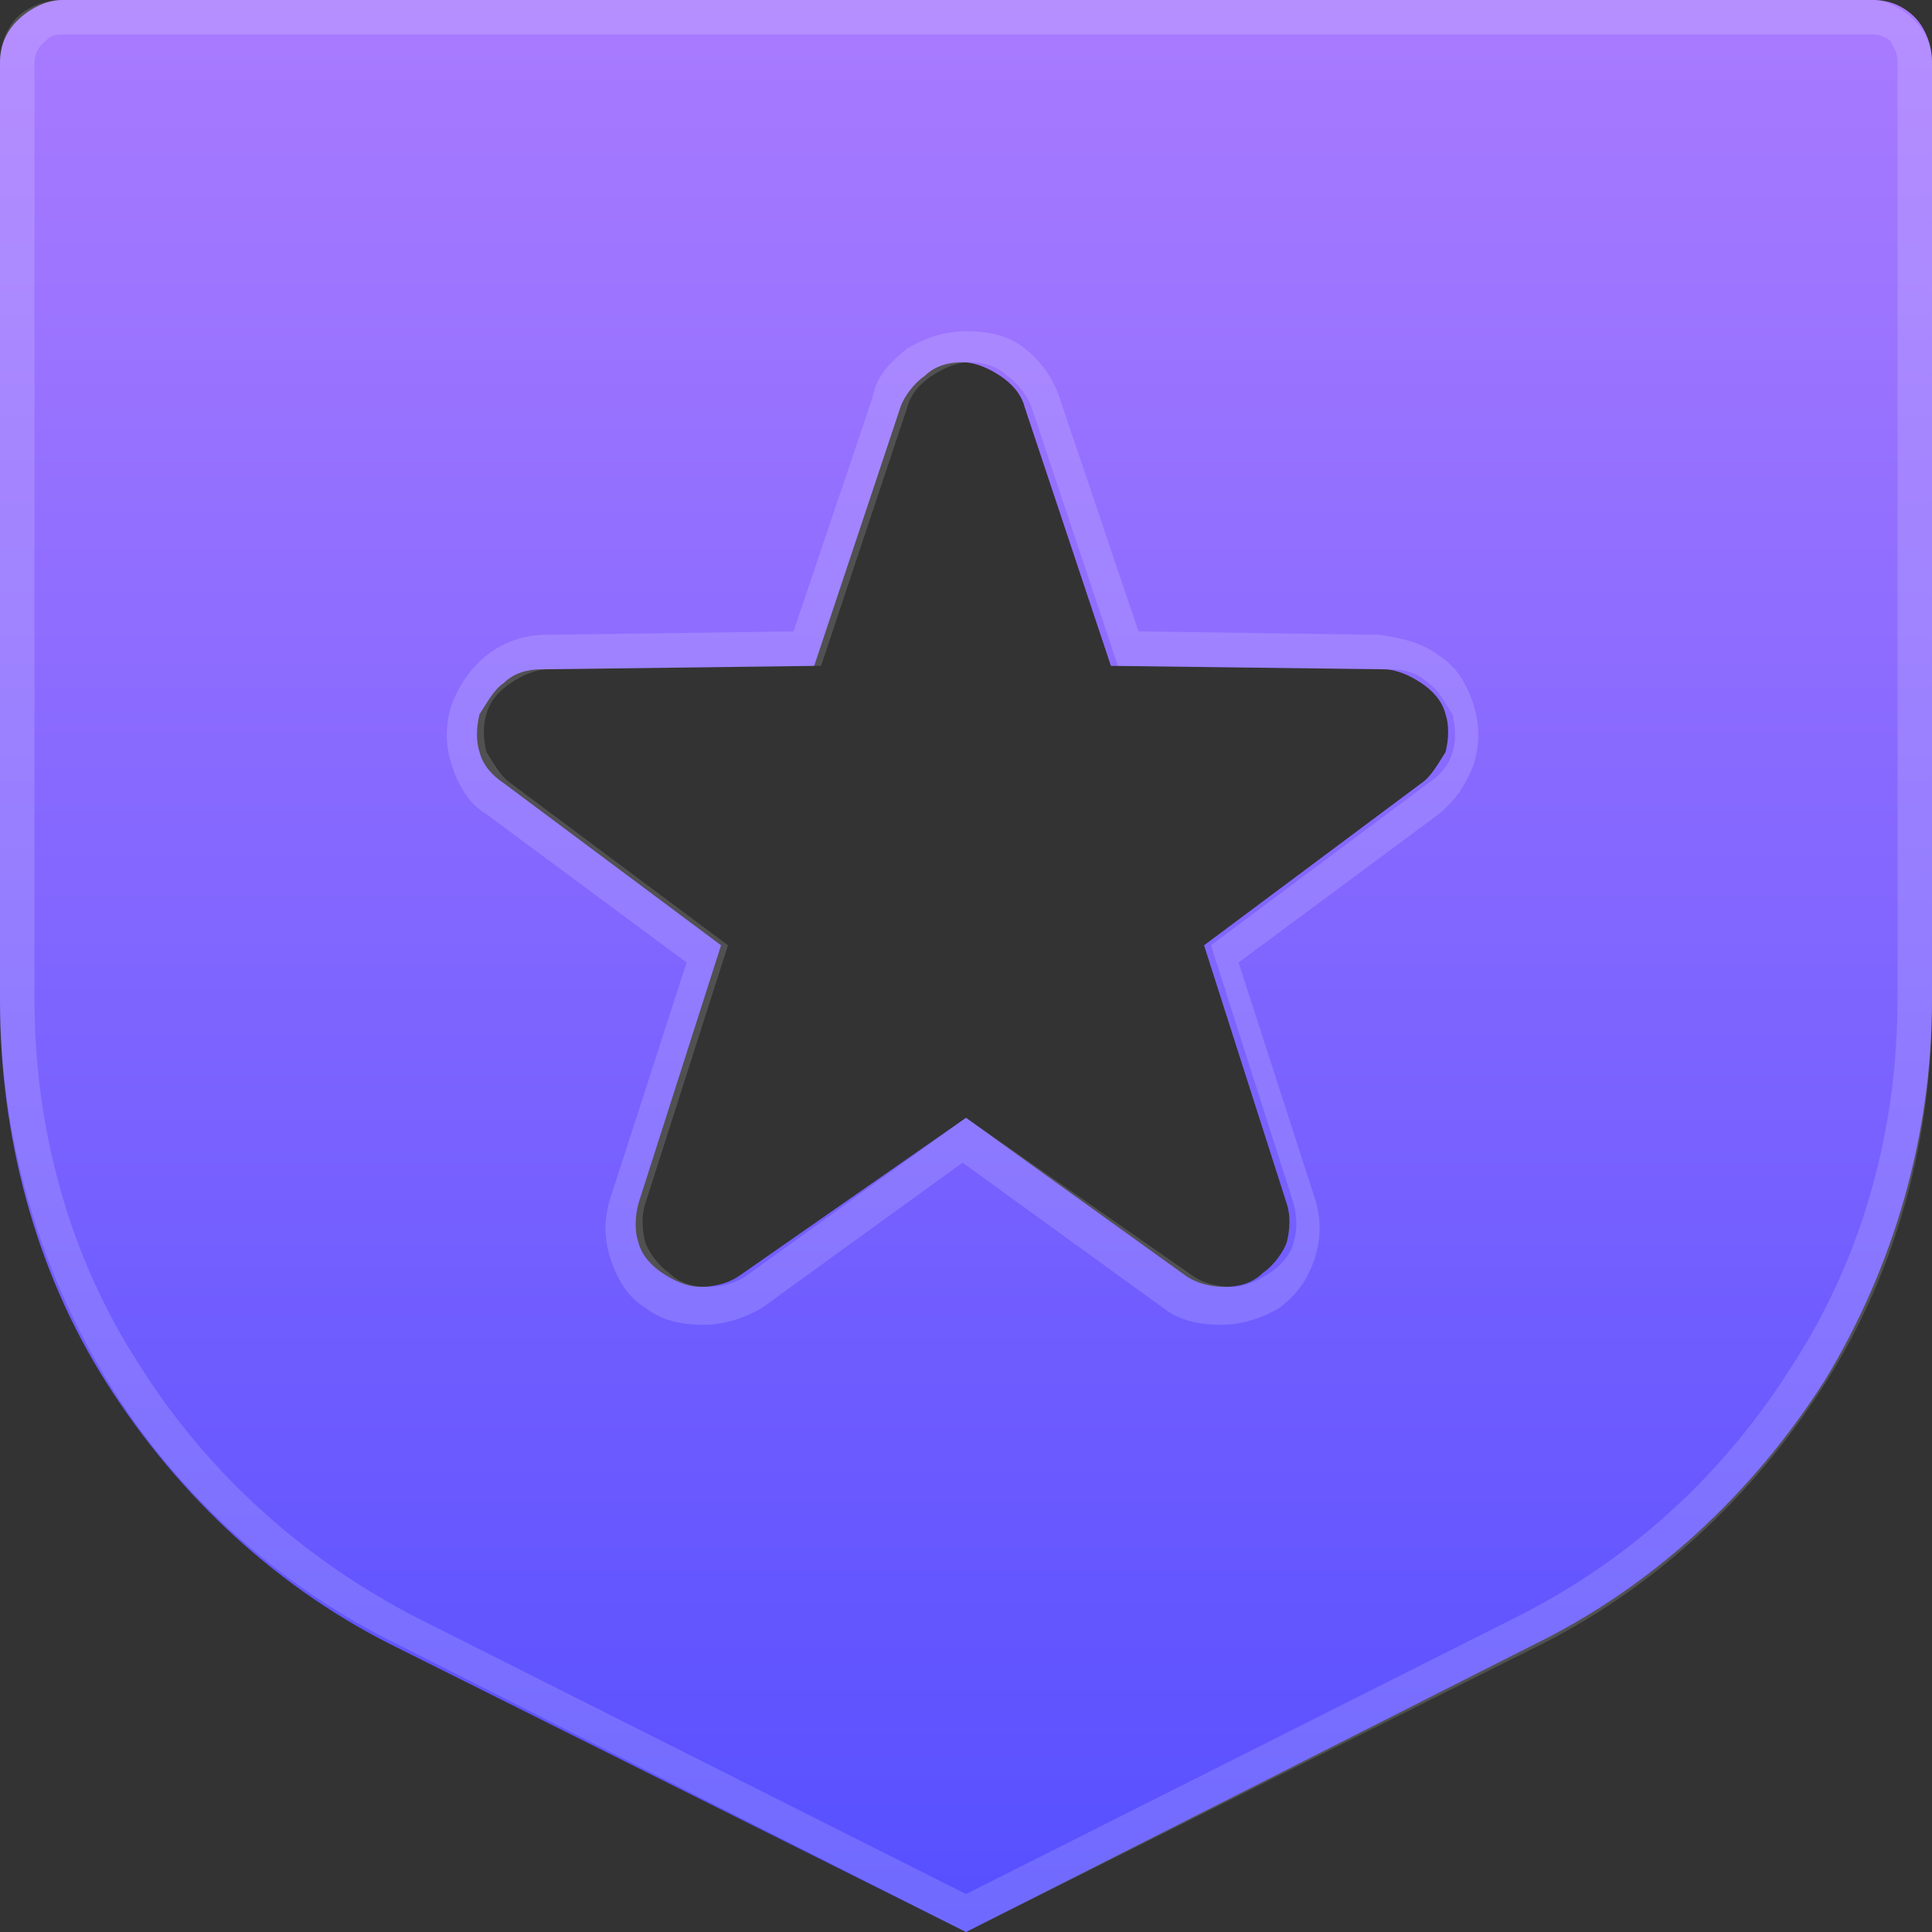 <svg version="1.1" id="Слой_1" xmlns="http://www.w3.org/2000/svg" x="0" y="0" viewBox="0 0 56 56" xml:space="preserve"><rect x="0" y="0" width="56" height="56" fill="#333333" stroke="none"/><style>.st0{fill-rule:evenodd;clip-rule:evenodd;fill:url(#SVGID_1_)}.st1{opacity:.15}.st2{fill:#fff}</style><linearGradient id="SVGID_1_" gradientUnits="userSpaceOnUse" x1="28" y1="58" x2="28" y2="2" gradientTransform="matrix(1 0 0 -1 0 58)"><stop offset="0" stop-color="#a97bff"/><stop offset="1" stop-color="#564fff"/></linearGradient><path class="st0" d="M1.8 0h52.5c.5 0 .9.2 1.2.5s.5.8.5 1.3V29c0 3.9-1.1 7.7-3.1 11-2.1 3.3-5 6-8.5 7.7L28 56l-16.4-8.2c-3.5-1.7-6.4-4.4-8.5-7.7S0 32.9 0 29V1.8C0 1.3.2.9.5.6S1.3 0 1.8 0zM28 32.4l6.4 4.6c.3.2.7.3 1.1.3.4 0 .8-.1 1.1-.4.3-.2.6-.6.7-.9.1-.4.1-.8 0-1.1l-2.4-7.5 6.3-4.7c.3-.2.5-.6.7-.9.1-.4.1-.8 0-1.1-.1-.4-.4-.7-.7-.9-.3-.2-.7-.4-1.1-.4l-7.9-.1-2.5-7.5c-.1-.4-.4-.7-.7-.9-.3-.2-.7-.4-1.1-.4s-.8.1-1.1.4c-.3.2-.6.6-.7.9l-2.5 7.5-7.9.1c-.4 0-.8.1-1.1.4-.3.2-.5.6-.7.9-.1.4-.1.8 0 1.1.1.4.4.7.7.9l6.3 4.7-2.4 7.5c-.1.4-.1.8 0 1.1.1.4.4.7.7.9.3.2.7.4 1.1.4.4 0 .8-.1 1.1-.3l6.6-4.6z"/><g class="st1"><path class="st2" d="M54.3 1c.2 0 .4.1.5.2.1.2.2.3.2.6V29c0 3.7-1 7.4-3 10.5-2 3.2-4.7 5.7-8.1 7.4l-15.9 8-15.9-8C8.8 45.2 6 42.7 4 39.5 2 36.4 1 32.7 1 29V1.8c0-.2.1-.4.2-.5.2-.2.3-.3.6-.3h52.5M23 18.3l-7.2.1c-.6 0-1.2.2-1.7.6-.5.4-.8.9-1 1.4-.2.6-.2 1.2 0 1.8.2.6.5 1.1 1 1.4l5.8 4.3-2.2 6.8c-.2.6-.2 1.2 0 1.8.2.6.5 1.1 1 1.4.5.4 1.1.5 1.7.5.6 0 1.2-.2 1.7-.5l5.8-4.2 5.8 4.2c.5.4 1.1.5 1.7.5.6 0 1.2-.2 1.7-.5.5-.4.8-.8 1-1.4.2-.6.2-1.2 0-1.8l-2.2-6.8 5.8-4.3c.5-.4.8-.9 1-1.4.2-.6.2-1.2 0-1.8-.2-.6-.5-1.1-1-1.4-.5-.4-1.1-.5-1.7-.6l-7-.1-2.3-6.8c-.2-.6-.6-1.1-1-1.4-.5-.4-1.1-.5-1.7-.5s-1.2.2-1.7.5c-.5.4-.9.8-1 1.4L23 18.3M54.3 0H1.8C1.3 0 .8.2.5.5S0 1.3 0 1.8V29c0 3.9 1.1 7.7 3.1 11s5 6 8.5 7.7L28 56l16.4-8.2c3.5-1.7 6.4-4.4 8.5-7.7C55 36.8 56 33 56 29.1V1.8c0-.5-.2-.9-.5-1.2s-.8-.6-1.2-.6zM20.5 37.3c-.4 0-.8-.1-1.1-.4-.3-.2-.6-.6-.7-.9-.1-.4-.1-.8 0-1.1l2.4-7.5-6.3-4.7c-.3-.2-.5-.6-.7-.9-.1-.4-.1-.8 0-1.1.1-.4.4-.7.7-.9.3-.2.7-.4 1.1-.4l7.9-.1 2.5-7.5c.1-.4.4-.7.7-.9.3-.2.7-.4 1.1-.4s.8.1 1.1.4c.3.2.6.6.7.9l2.5 7.5 7.9.1c.4 0 .8.1 1.1.4.3.2.5.6.7.9.1.4.1.8 0 1.1-.1.4-.4.7-.7.9l-6.3 4.7 2.4 7.5c.1.4.1.8 0 1.1-.1.4-.4.7-.7.9-.3.2-.7.4-1.1.4-.4 0-.8-.1-1.1-.3L28 32.4 21.6 37c-.3.2-.7.3-1.1.3z"/></g></svg>